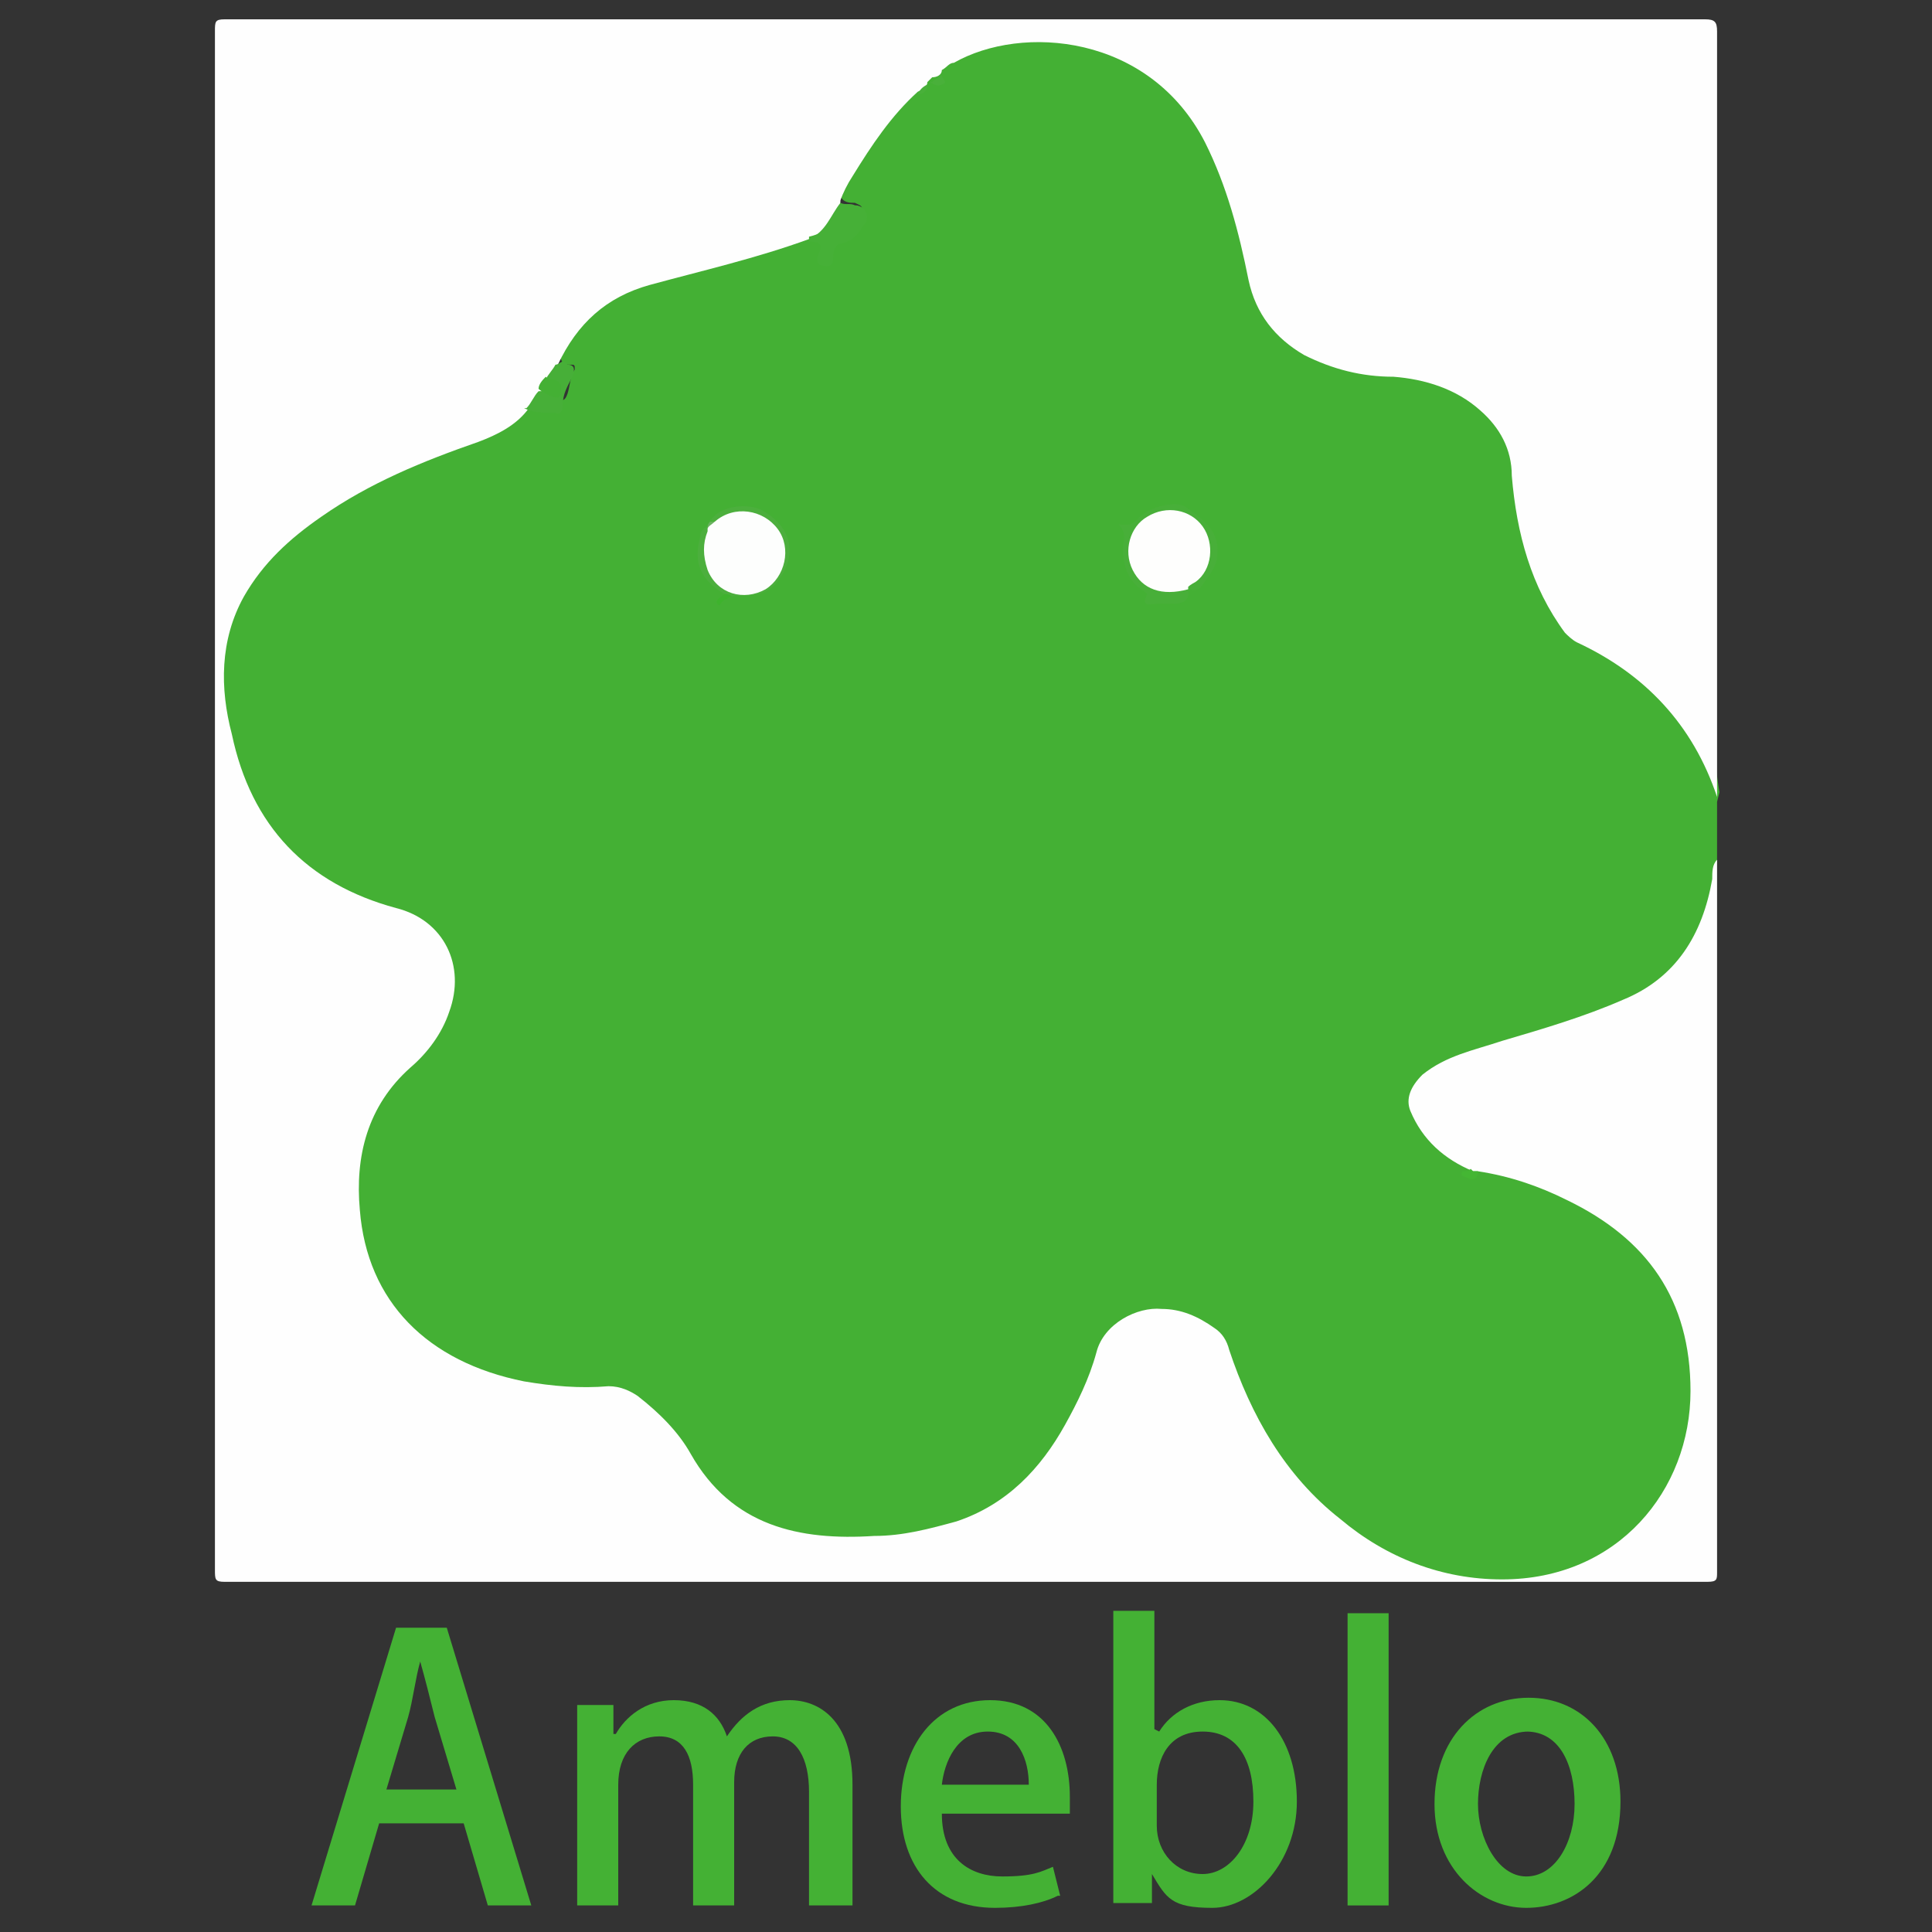 <?xml version="1.0" encoding="UTF-8"?>
<svg xmlns="http://www.w3.org/2000/svg" version="1.1" viewBox="0 0 80 80">
  <rect x="0" y="0" width="80" height="80" fill="#333333" stroke="none"/>
  <defs>
    <style>
      .cls-1 {
        fill: #4caf3d;
      }

      .cls-2 {
        fill: #46b037;
      }

      .cls-3 {
        fill: #44b134;
      }

      .cls-4 {
        fill: #44b034;
      }

      .cls-5 {
        fill: #fdfefd;
      }

      .cls-6 {
        fill: #48af39;
      }

      .cls-7 {
        fill: #fefefd;
      }

      .cls-8 {
        fill: #44b633;
      }

      .cls-9 {
        fill: #47af38;
      }

      .cls-10 {
        fill: #69b25e;
      }

      .cls-11 {
        fill: #fefefe;
      }

      .cls-12 {
        fill: #3eb32d;
      }

      .cls-13 {
        fill: #49b03a;
      }
    </style>
  </defs>
  <!-- Generator: Adobe Illustrator 28.6.0, SVG Export Plug-In . SVG Version: 1.2.0 Build 709)  -->
  <g>
    <g id="_レイヤー_1" data-name="レイヤー_1">
      <g>
        <path class="cls-4" d="M71.1,33.2v2.5c-.2.8,0,1.7-.4,2.5-.5,1.3-1.4,2.4-2.6,3.1-.7.4-1.4.7-2.1.9-1.6.5-3.2,1.1-4.8,1.5-.7.2-1.4.5-2,1-.7.5-.7,1.1-.3,1.8.4.6,1,1.1,1.6,1.5.2.1.4.2.6.4,0,.1.1.1.2,0,.2,0,.3,0,.5,0,1.9.5,3.8,1.2,5.3,2.4,2,1.6,3.1,3.7,3.2,6.3,0,1.9-.3,3.7-1.4,5.2-1.1,1.6-2.6,2.6-4.5,3-1.5.3-3,.2-4.4,0-1.7-.3-3.1-1.1-4.4-2.1-2.1-1.7-3.5-3.9-4.5-6.4,0,0,0,0,0-.1-.3-1.4-1.3-1.9-2.6-2.1-1.1-.2-2.3.5-2.7,1.6-.6,1.6-1.3,3.2-2.4,4.5-1.4,1.9-3.4,2.9-5.7,3.2-.9.1-1.8.3-2.8.2-1.2,0-2.3-.3-3.4-.7-1.3-.5-2.2-1.5-2.9-2.6-.6-1-1.3-1.9-2.3-2.6-.4-.3-.8-.4-1.3-.4-1.9.1-3.8-.1-5.6-.9-2.7-1.2-4.3-3.3-4.7-6.2-.2-1.7,0-3.3.7-4.8.3-.6.7-1.1,1.2-1.6.8-.8,1.5-1.7,1.8-2.8.5-1.6-.4-3.1-2.2-3.6-1-.3-2-.7-2.9-1.3-2.5-1.7-4-4.1-4.2-7.2,0-.6,0-1.2,0-1.8,0-1.5.4-2.8,1.3-3.9,1.2-1.6,2.8-2.6,4.5-3.6,1.6-.9,3.3-1.6,5-2.2.6-.2,1.3-.5,1.7-1.1,0-.1.2-.2.3-.2.4,0,.7,0,1.1,0,.3,0,.4,0,.5-.3.1-.3.1-.7.3-1,0-.2,0-.2-.2-.2-.2,0-.3,0-.4-.3-.1-.3,0-.5.1-.7.9-1.8,2.5-2.6,4.3-3,2-.5,4-1,6-1.7.4,0,.8,0,.7.7.1-.4.4-.7.8-.7.4,0,.4-.4.6-.7,0-.2-.1-.2-.3-.3-.2,0-.5,0-.6-.3,0-.1,0-.3,0-.4.9-1.6,1.8-3.1,3.2-4.3.1,0,.3-.1.4-.3,0,0,.2-.2.3-.2.2,0,.3,0,.3-.3.2-.3.6-.5.9-.6,2.8-1.1,5.6-.9,8.1.9,1.2.9,2,2.1,2.7,3.5.7,1.5,1.1,3.1,1.4,4.7.4,2.4,2.2,3.5,4.2,3.9.7.1,1.3.2,2,.2,2,.3,3.6,1,4.5,3,.3.7.2,1.5.3,2.2.3,1.8.8,3.5,1.7,5,.3.5.7.8,1.2,1,2.2,1.1,3.8,2.8,4.9,4.9.2.5.2,1,.3,1.5Z"/>
        <path class="cls-11" d="M33.5,9.9c-2.2.8-4.4,1.3-6.6,1.9-1.8.5-3,1.6-3.8,3.3.2.3-.1.5-.2.7,0,.2-.2.4-.3.5-.1.3-.4.5-.7.6-.5.7-1.3,1.1-2.1,1.4-2.3.8-4.5,1.7-6.5,3.1-1.3.9-2.4,1.9-3.2,3.3-1,1.8-1,3.8-.5,5.7.8,3.8,3.1,6.2,6.8,7.2,2,.5,2.9,2.4,2.2,4.3-.3.9-.9,1.7-1.6,2.3-1.8,1.6-2.3,3.7-2.1,5.9.3,3.8,2.8,6.3,6.8,7.1,1.2.2,2.3.3,3.5.2.5,0,.9.2,1.2.4.9.7,1.7,1.5,2.2,2.4,1.7,3,4.5,3.6,7.6,3.4,1.2,0,2.3-.3,3.4-.6,2.1-.7,3.5-2.2,4.5-4,.5-.9,1-1.9,1.3-3,.3-1.2,1.7-1.9,2.7-1.8.8,0,1.5.3,2.2.8.3.2.5.5.6.9.9,2.7,2.3,5.2,4.6,7,1.9,1.6,4.2,2.5,6.7,2.5,4.8,0,7.8-3.7,7.8-7.8,0-3.8-1.8-6.3-5.1-7.9-1.2-.6-2.4-1-3.7-1.2,0,0-.2,0-.2,0-1.2-.5-2.1-1.3-2.6-2.5-.2-.5,0-1,.5-1.5,1-.8,2.1-1,3.3-1.4,1.7-.5,3.4-1,5-1.7,2.2-.9,3.3-2.7,3.7-5,0-.3,0-.6.2-.8,0,9.8,0,19.7,0,29.5,0,.3,0,.4-.4.4-20.5,0-40.9,0-61.4,0-.4,0-.4-.1-.4-.5,0-21.2,0-42.5,0-63.7,0-.4,0-.5.4-.5,20.4,0,40.9,0,61.3,0,.4,0,.5.1.5.5,0,10.6,0,21.2,0,31.7-1-3-3-5.1-5.8-6.4-.2-.1-.4-.3-.5-.4-1.4-1.9-2-4.1-2.2-6.5,0-1.1-.5-2-1.3-2.7-1-.9-2.3-1.3-3.6-1.4-1.3,0-2.5-.3-3.7-.9-1.2-.7-2-1.7-2.3-3.1-.4-2-.9-3.9-1.8-5.7-2.3-4.5-7.6-4.9-10.4-3.3-.2,0-.3.2-.5.3,0,.2-.2.3-.4.3,0,0-.1.1-.2.2,0,.2-.2.3-.4.4-1.1,1-1.9,2.2-2.7,3.5-.2.3-.4.7-.5,1,0,.7-.4,1.3-1.3,1.5Z"/>
        <path class="cls-6" d="M49.2,24.4q.1.6-.6.6c-.2,0-.5,0-.7,0-.2,0-.7.2-.4-.4,0,0,0,0-.1-.1-.7-.4-.9-1.1-.9-1.8,0-.3.2-.6-.2-1,.4.1.6,0,.8-.2.4-.5,1.6-.8,2-.5.9.6,1.4,1.1,1.3,2,0,.4-.3.8-.6,1.2-.1.2-.3.3-.5.2-.1-.3.2-.4.3-.6.4-.6.4-1.4,0-1.9-.4-.5-1.2-.6-1.8-.3-.6.3-.9,1-.7,1.7.2.6.9,1.1,1.5,1,.2,0,.5-.2.7,0Z"/>
        <path class="cls-2" d="M33.5,9.9c.7-.3.9-1,1.3-1.5.2.1.4,0,.6.1.2,0,.4.1.5.4,0,.2,0,.3-.2.5-.2.4-.5.6-.9.7-.2,0-.3.3-.3.5,0,.2,0,.5-.4.4-.3,0-.3-.3-.2-.5.2-.4,0-.5-.4-.5Z"/>
        <path class="cls-9" d="M21.8,16.9c.2-.2.3-.5.5-.7.4,0,.5-.1.3-.5.1-.2.3-.4.4-.6.2,0,.3-.3.5,0,0,0,0,0,0,0q.4,0,.2.5c-.2.4-.4.7-.4,1.2,0,.2-.1.4-.3.3-.4,0-.9,0-1.3-.2Z"/>
        <path class="cls-1" d="M29.4,21.6c.3-.6,1.4-.8,2.1-.5,1.3.7,1.6,1.9.6,3.1-.6.6-1.2.4-1.8.5-.1,0-.2,0-.3-.1-1-.6-1.3-1.3-1-2.4,0-.2.1-.3.3-.4,0,0,0,0,.1,0,.1.2,0,.4,0,.6-.2.9.3,1.6,1.2,1.8.7.1,1.5-.4,1.6-1.2.2-1.1-.9-1.9-1.9-1.6-.2,0-.4.2-.7.2,0,0-.1,0-.2-.1Z"/>
        <path class="cls-8" d="M61,48.5c0,0,.1,0,.2,0,0,.5-.4.3-.6.2-.1,0-.1-.2,0-.2.1,0,.2,0,.3-.1Z"/>
        <path class="cls-13" d="M38.6,3.4c.1-.1.3-.2.4-.3,0,.2.3.3,0,.4-.2.1-.3,0-.5-.1Z"/>
        <path class="cls-12" d="M30,24.6c.1,0,.2,0,.3.1,0,0-.1,0-.2.1-.2,0-.3.4-.4.2-.1-.2.2-.3.3-.4Z"/>
        <path class="cls-13" d="M38,3.9c.1-.2.2-.3.4-.4,0,.3-.2.4-.4.4Z"/>
        <path class="cls-1" d="M33,23.8s0,0,0,0c0,0,0,0,0,0,0,0,0,0,0,0,0,0,0,0,0,0Z"/>
        <path class="cls-10" d="M29.4,21.6c0,0,.1,0,.2,0,.1.3,0,.3-.3.3,0,0,0,0,0-.1,0,0,0-.1.1-.2Z"/>
        <path class="cls-4" d="M22.7,15.7s0,0,.1,0c.4,0,.5.3.4.6,0,.3-.4.1-.6,0,0,0-.2-.1-.3-.2,0-.2.2-.4.3-.5Z"/>
        <path class="cls-7" d="M49.2,24.4c-1.1.3-1.9,0-2.3-.8-.4-.8-.1-1.8.6-2.2.8-.5,1.8-.3,2.3.4.5.7.4,1.8-.3,2.3,0,0-.2.1-.3.2,0,0,0,0,0,0Z"/>
        <path class="cls-5" d="M29.3,21.9c0-.1.2-.2.3-.3.8-.7,2-.5,2.6.3.6.8.3,2-.5,2.5-.9.5-2,.2-2.4-.8-.2-.6-.2-1.1,0-1.6Z"/>
      </g>
      <g>
        <path class="cls-3" d="M22,78.9h-1.8l-1-3.4h-3.5l-1,3.4h-1.8l3.5-11.5h2.1s3.5,11.5,3.5,11.5ZM18.9,74.1l-.9-3c-.2-.8-.4-1.6-.6-2.3h0c-.2.7-.3,1.6-.5,2.3l-.9,3h3Z"/>
        <path class="cls-3" d="M35.2,78.9h-1.7v-4.7c0-1.4-.5-2.3-1.5-2.3s-1.6.7-1.6,1.9v5.1h-1.7v-5c0-1.2-.4-2-1.4-2s-1.7.7-1.7,2v5h-1.7v-6c0-.9,0-1.6,0-2.3h1.5v1.2h.1c.4-.7,1.2-1.4,2.4-1.4s1.9.6,2.2,1.5h0c.6-.9,1.4-1.5,2.6-1.5s2.6.8,2.6,3.5v5h0Z"/>
        <path class="cls-3" d="M43.8,78.5c-.6.3-1.5.5-2.6.5-2.5,0-3.9-1.7-3.9-4.2s1.4-4.4,3.7-4.4,3.3,1.9,3.3,4,0,.5,0,.7h-5.3c0,1.9,1.2,2.6,2.5,2.6s1.6-.2,2.1-.4c0,0,.3,1.2.3,1.2ZM42.6,73.9c0-1-.4-2.2-1.7-2.2s-1.8,1.3-1.9,2.2h3.6Z"/>
        <path class="cls-3" d="M48,71.7c.5-.8,1.4-1.3,2.5-1.3,1.9,0,3.2,1.7,3.2,4.2s-1.8,4.4-3.5,4.4-1.9-.4-2.5-1.4h0v1.2h-1.6c0-.6,0-1.5,0-2.2v-9.9h1.7v4.9s0,0,0,0ZM47.9,75.6c0,1.1.8,2,1.9,2s2.1-1.2,2.1-3-.7-2.9-2.1-2.9-1.9,1.1-1.9,2.2c0,0,0,1.6,0,1.6Z"/>
        <path class="cls-3" d="M57.5,78.9h-1.7v-12.1h1.7v12.1Z"/>
        <path class="cls-3" d="M67.1,74.6c0,3.1-2,4.4-3.9,4.4s-3.8-1.6-3.8-4.3,1.7-4.4,3.9-4.4,3.8,1.7,3.8,4.3ZM63.3,71.7c-1.5,0-2.1,1.6-2.1,3s.8,3,2,3,2-1.4,2-3-.6-3-2-3Z"/>
      </g>
    </g>
  </g>
</svg>
